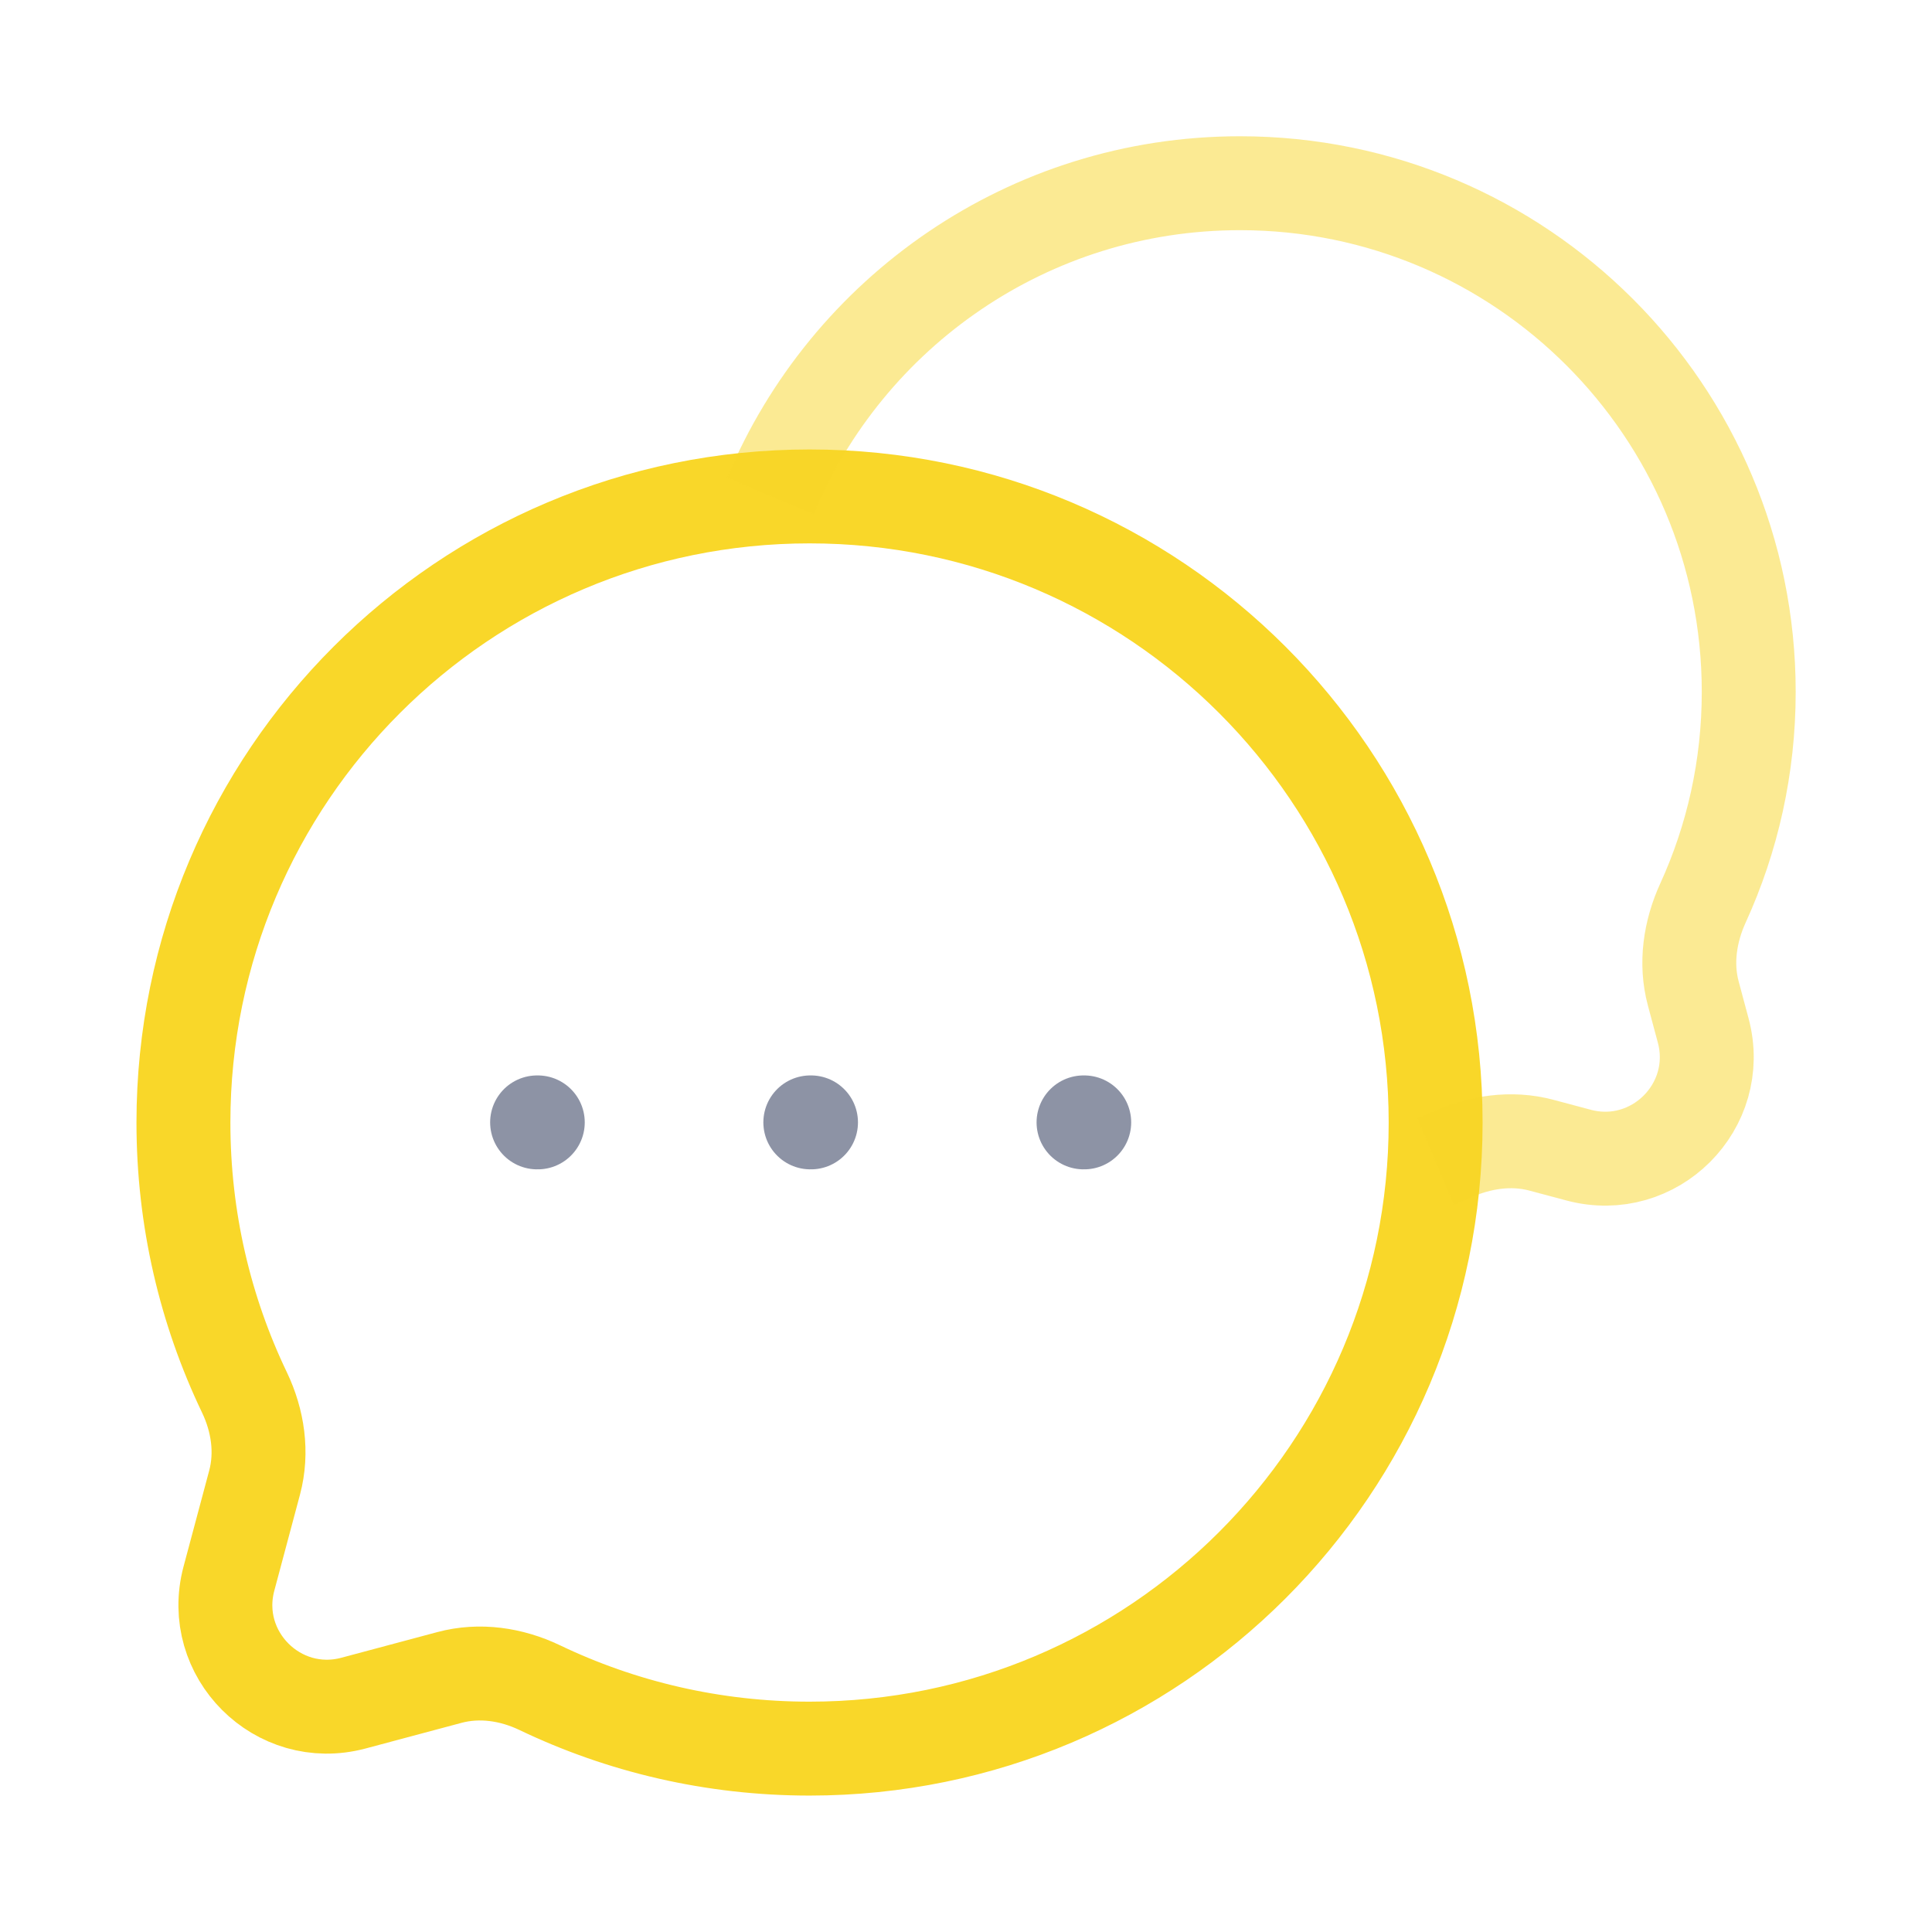 <svg width="36" height="36" viewBox="0 0 36 36" fill="none" xmlns="http://www.w3.org/2000/svg">
<g id="Line Duotone / Messages, Conversation / Dialog">
<path id="Vector" d="M15.085 32.583C21.528 32.583 26.751 27.36 26.751 20.917C26.751 14.473 21.528 9.25 15.085 9.25C8.641 9.25 3.418 14.473 3.418 20.917C3.418 22.718 3.826 24.425 4.556 25.948C4.806 26.472 4.894 27.065 4.744 27.626L4.266 29.414C3.889 30.823 5.178 32.112 6.587 31.735L8.375 31.257C8.936 31.107 9.529 31.195 10.053 31.445C11.576 32.175 13.283 32.583 15.085 32.583Z" stroke="#F9D729" stroke-width="1.75"/>
<path id="Vector_2" opacity="0.5" d="M26.751 21.646C26.848 21.605 26.944 21.564 27.04 21.52C27.568 21.279 28.16 21.189 28.721 21.339L29.415 21.524C30.824 21.901 32.114 20.612 31.737 19.203L31.551 18.509C31.401 17.948 31.491 17.355 31.732 16.827C32.28 15.629 32.585 14.297 32.585 12.893C32.585 7.658 28.341 3.414 23.105 3.414C19.165 3.414 15.786 5.819 14.355 9.241" stroke="#F9D729" stroke-width="1.75"/>
<g id="Vector_3" opacity="0.5">
<path fill-rule="evenodd" clip-rule="evenodd" d="M10.008 20.914H10.021H10.008Z" fill="#F9D729"/>
<path fill-rule="evenodd" clip-rule="evenodd" d="M15.099 20.914H15.112H15.099Z" fill="#F9D729"/>
<path fill-rule="evenodd" clip-rule="evenodd" d="M20.19 20.914H20.203H20.19Z" fill="#F9D729"/>
<path d="M10.008 20.914H10.021M15.099 20.914H15.112M20.19 20.914H20.203" stroke="#1C274C" stroke-width="1.75" stroke-linecap="round" stroke-linejoin="round"/>
</g>
</g>
</svg>
